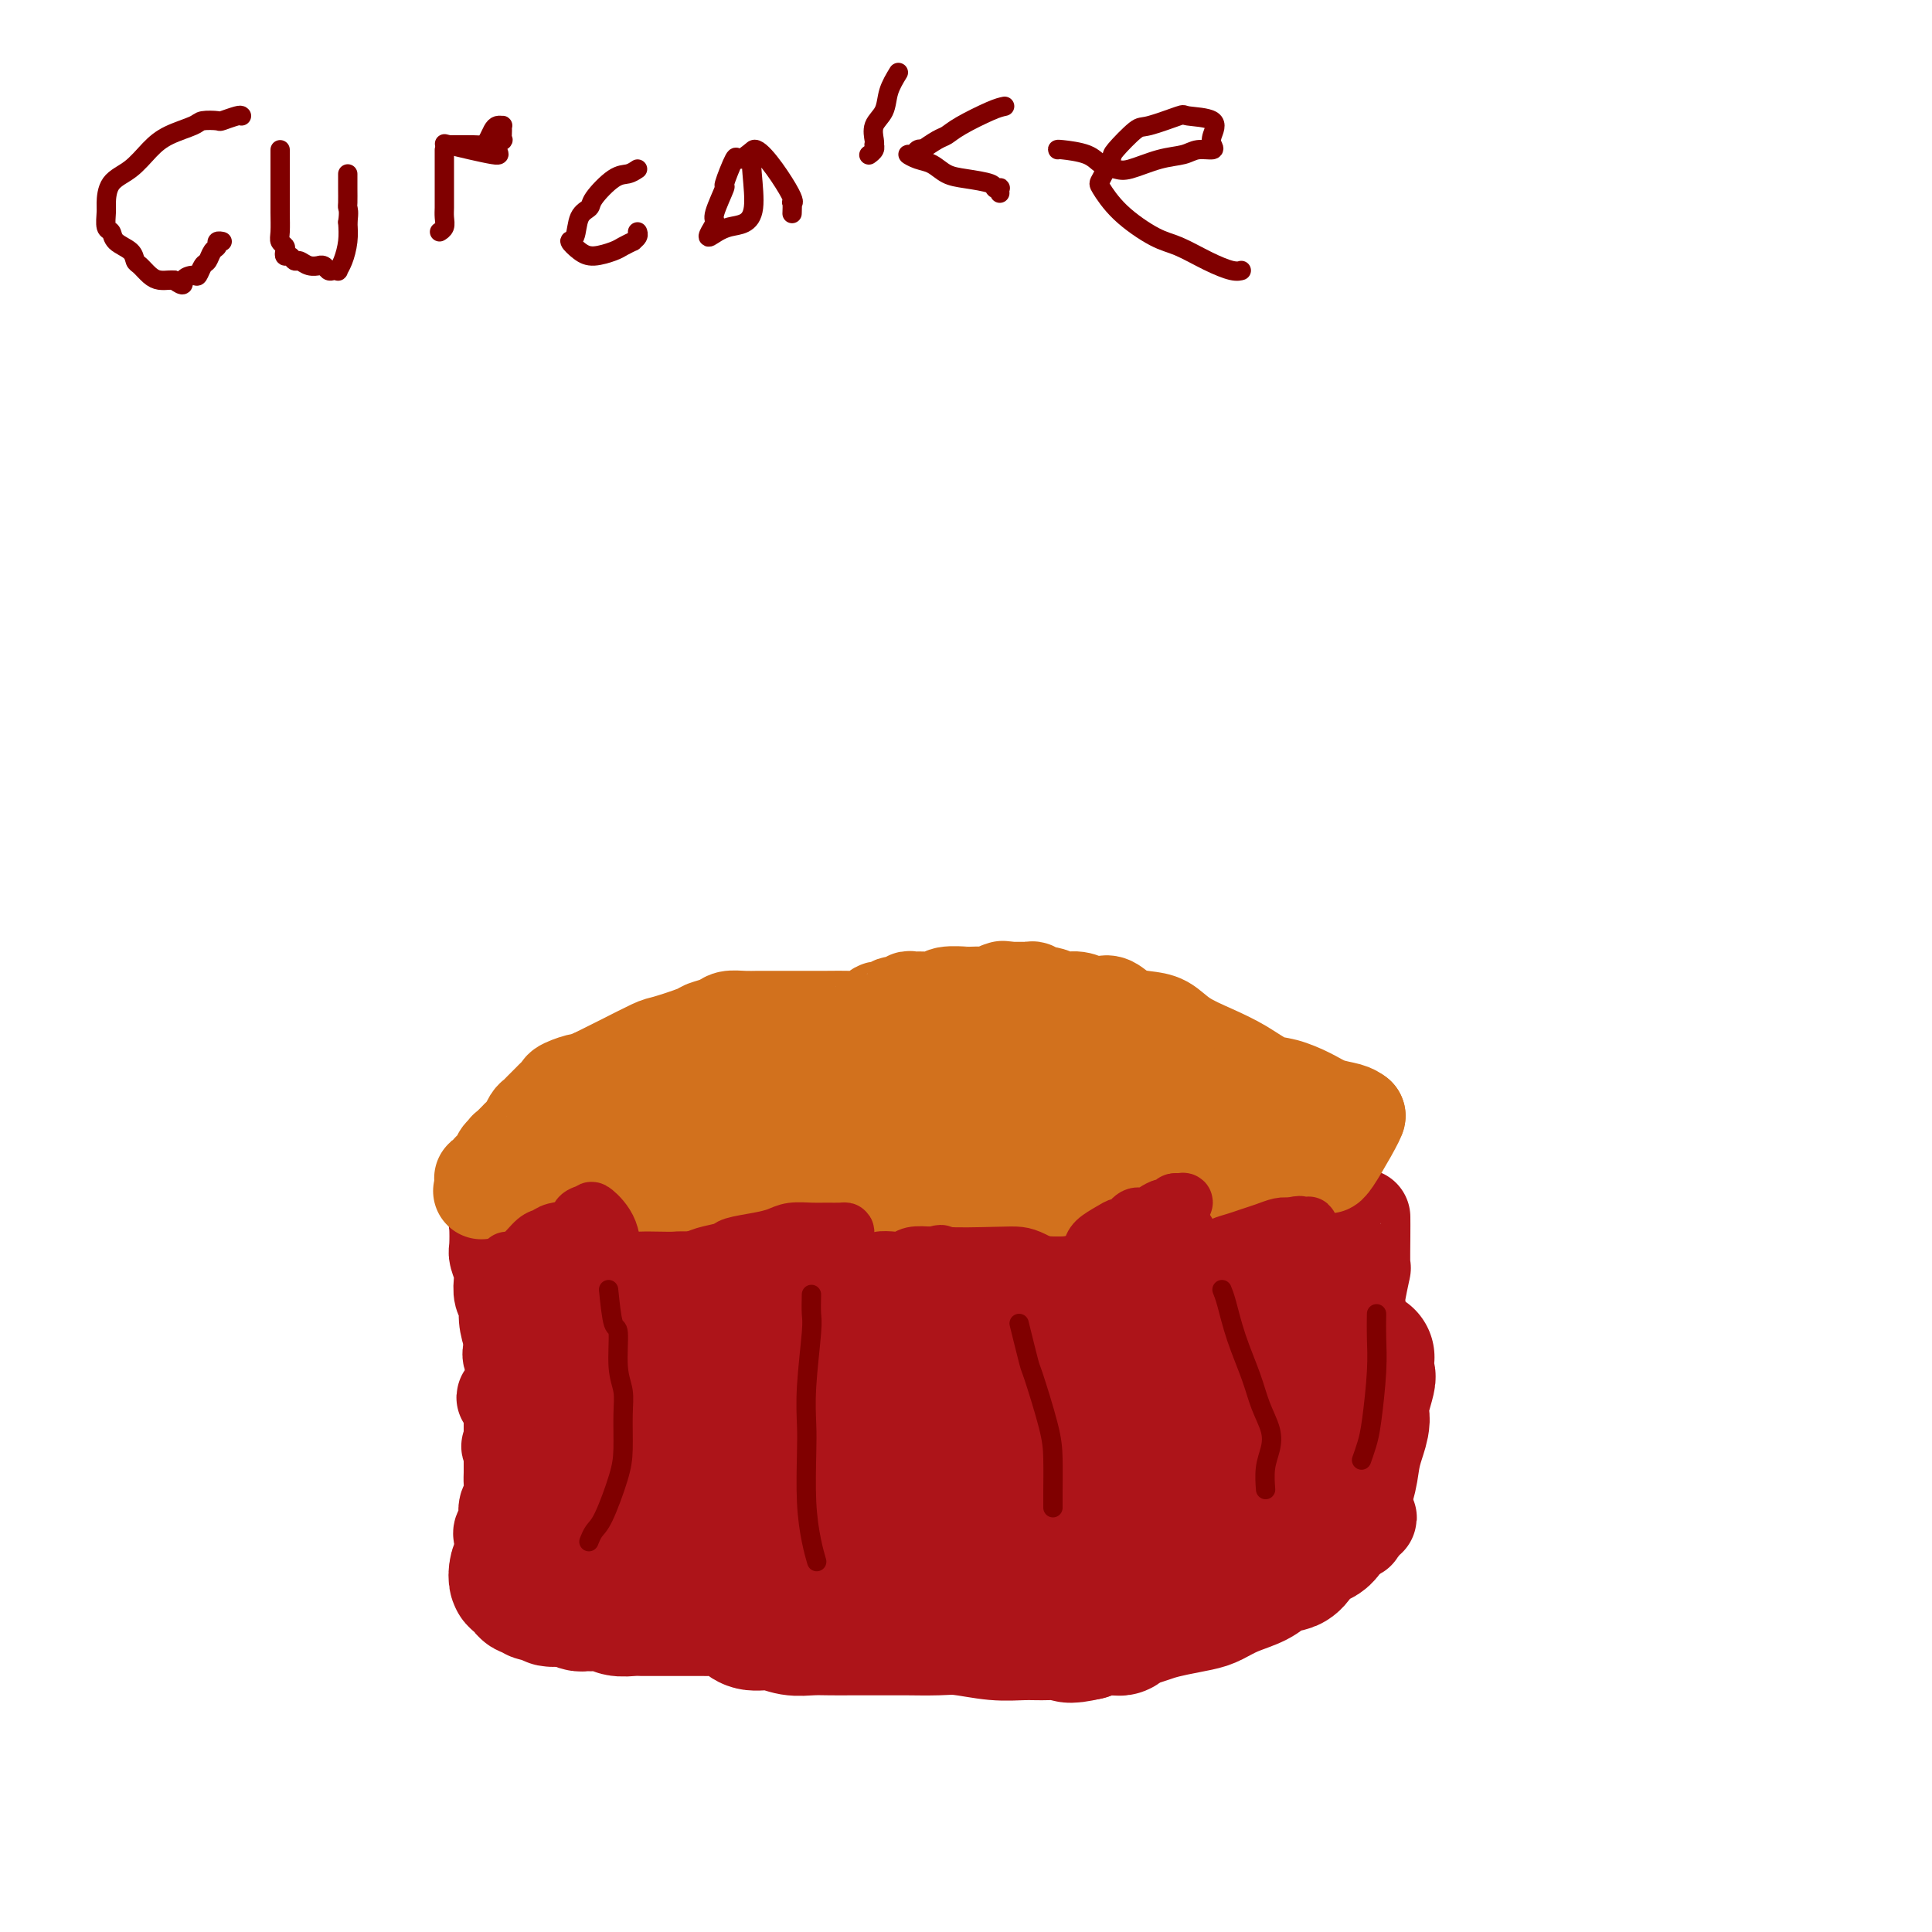 <svg viewBox='0 0 400 400' version='1.1' xmlns='http://www.w3.org/2000/svg' xmlns:xlink='http://www.w3.org/1999/xlink'><g fill='none' stroke='#AD1419' stroke-width='20' stroke-linecap='round' stroke-linejoin='round'><path d='M282,252c0.008,1.003 0.016,2.006 0,4c-0.016,1.994 -0.057,4.979 0,6c0.057,1.021 0.211,0.079 0,1c-0.211,0.921 -0.789,3.704 -1,5c-0.211,1.296 -0.057,1.106 0,2c0.057,0.894 0.015,2.873 0,4c-0.015,1.127 -0.004,1.401 0,2c0.004,0.599 0.001,1.522 0,2c-0.001,0.478 -0.001,0.512 0,1c0.001,0.488 0.001,1.429 0,2c-0.001,0.571 -0.004,0.773 0,1c0.004,0.227 0.015,0.479 0,1c-0.015,0.521 -0.057,1.310 0,2c0.057,0.690 0.211,1.280 0,2c-0.211,0.720 -0.789,1.570 -1,2c-0.211,0.430 -0.055,0.441 0,1c0.055,0.559 0.011,1.666 0,2c-0.011,0.334 0.012,-0.107 0,0c-0.012,0.107 -0.059,0.761 0,1c0.059,0.239 0.223,0.064 0,0c-0.223,-0.064 -0.833,-0.017 -1,0c-0.167,0.017 0.110,0.005 0,0c-0.110,-0.005 -0.607,-0.001 -1,0c-0.393,0.001 -0.684,0.000 -1,0c-0.316,-0.000 -0.658,-0.000 -1,0'/><path d='M276,293c-0.746,0.094 -0.612,-0.171 -1,0c-0.388,0.171 -1.297,0.778 -2,1c-0.703,0.222 -1.198,0.060 -2,0c-0.802,-0.060 -1.910,-0.016 -3,0c-1.090,0.016 -2.162,0.005 -3,0c-0.838,-0.005 -1.442,-0.002 -2,0c-0.558,0.002 -1.070,0.004 -2,0c-0.930,-0.004 -2.280,-0.015 -3,0c-0.720,0.015 -0.812,0.057 -1,0c-0.188,-0.057 -0.473,-0.211 -1,0c-0.527,0.211 -1.295,0.789 -2,1c-0.705,0.211 -1.348,0.057 -2,0c-0.652,-0.057 -1.314,-0.017 -2,0c-0.686,0.017 -1.398,0.011 -2,0c-0.602,-0.011 -1.095,-0.028 -2,0c-0.905,0.028 -2.222,0.099 -4,0c-1.778,-0.099 -4.018,-0.370 -6,-1c-1.982,-0.630 -3.706,-1.619 -5,-2c-1.294,-0.381 -2.157,-0.155 -3,0c-0.843,0.155 -1.666,0.238 -3,0c-1.334,-0.238 -3.179,-0.797 -4,-1c-0.821,-0.203 -0.620,-0.052 -1,0c-0.380,0.052 -1.343,0.004 -2,0c-0.657,-0.004 -1.008,0.038 -1,0c0.008,-0.038 0.374,-0.154 0,0c-0.374,0.154 -1.487,0.577 -2,1c-0.513,0.423 -0.425,0.845 -1,1c-0.575,0.155 -1.811,0.041 -3,0c-1.189,-0.041 -2.329,-0.011 -4,0c-1.671,0.011 -3.873,0.003 -5,0c-1.127,-0.003 -1.179,-0.001 -2,0c-0.821,0.001 -2.410,0.000 -4,0'/><path d='M196,293c-12.759,-0.017 -4.655,-0.058 -3,0c1.655,0.058 -3.139,0.215 -5,0c-1.861,-0.215 -0.788,-0.801 -1,-1c-0.212,-0.199 -1.709,-0.009 -3,0c-1.291,0.009 -2.377,-0.163 -3,0c-0.623,0.163 -0.782,0.659 -1,1c-0.218,0.341 -0.495,0.525 -1,1c-0.505,0.475 -1.236,1.240 -2,2c-0.764,0.760 -1.559,1.514 -2,2c-0.441,0.486 -0.526,0.705 -1,1c-0.474,0.295 -1.337,0.667 -2,1c-0.663,0.333 -1.126,0.626 -2,1c-0.874,0.374 -2.157,0.828 -3,1c-0.843,0.172 -1.244,0.060 -3,0c-1.756,-0.060 -4.867,-0.069 -7,0c-2.133,0.069 -3.289,0.215 -5,0c-1.711,-0.215 -3.976,-0.790 -5,-1c-1.024,-0.210 -0.808,-0.056 -2,0c-1.192,0.056 -3.793,0.015 -6,0c-2.207,-0.015 -4.021,-0.004 -5,0c-0.979,0.004 -1.123,0.002 -2,0c-0.877,-0.002 -2.489,-0.004 -4,0c-1.511,0.004 -2.923,0.015 -4,0c-1.077,-0.015 -1.818,-0.057 -3,0c-1.182,0.057 -2.804,0.211 -4,0c-1.196,-0.211 -1.964,-0.789 -3,-1c-1.036,-0.211 -2.340,-0.057 -3,0c-0.660,0.057 -0.678,0.015 -1,0c-0.322,-0.015 -0.949,-0.004 -1,0c-0.051,0.004 0.475,0.002 1,0'/><path d='M110,300c-8.817,-0.554 -2.361,-0.939 0,-1c2.361,-0.061 0.626,0.203 0,0c-0.626,-0.203 -0.143,-0.872 0,-1c0.143,-0.128 -0.053,0.286 0,0c0.053,-0.286 0.354,-1.271 0,-3c-0.354,-1.729 -1.362,-4.203 -2,-6c-0.638,-1.797 -0.906,-2.916 -1,-4c-0.094,-1.084 -0.015,-2.131 0,-3c0.015,-0.869 -0.033,-1.560 0,-2c0.033,-0.440 0.149,-0.631 0,-1c-0.149,-0.369 -0.562,-0.918 -1,-2c-0.438,-1.082 -0.901,-2.697 -1,-4c-0.099,-1.303 0.166,-2.293 0,-3c-0.166,-0.707 -0.762,-1.132 -1,-2c-0.238,-0.868 -0.116,-2.181 0,-3c0.116,-0.819 0.226,-1.146 0,-2c-0.226,-0.854 -0.790,-2.235 -1,-3c-0.210,-0.765 -0.067,-0.913 0,-2c0.067,-1.087 0.060,-3.113 0,-4c-0.060,-0.887 -0.171,-0.634 0,-1c0.171,-0.366 0.624,-1.352 1,-2c0.376,-0.648 0.674,-0.958 1,-1c0.326,-0.042 0.679,0.184 1,0c0.321,-0.184 0.608,-0.779 1,-1c0.392,-0.221 0.889,-0.070 1,0c0.111,0.070 -0.162,0.057 0,0c0.162,-0.057 0.761,-0.159 1,0c0.239,0.159 0.120,0.580 0,1'/><path d='M109,250c1.008,0.522 1.030,2.328 1,3c-0.030,0.672 -0.110,0.211 0,1c0.110,0.789 0.410,2.827 1,4c0.590,1.173 1.468,1.481 2,2c0.532,0.519 0.716,1.249 1,2c0.284,0.751 0.667,1.522 1,2c0.333,0.478 0.614,0.664 1,1c0.386,0.336 0.876,0.823 1,1c0.124,0.177 -0.116,0.044 0,0c0.116,-0.044 0.590,0.000 1,0c0.410,-0.000 0.755,-0.045 1,0c0.245,0.045 0.389,0.178 1,0c0.611,-0.178 1.691,-0.667 2,-1c0.309,-0.333 -0.151,-0.509 1,-1c1.151,-0.491 3.914,-1.299 6,-2c2.086,-0.701 3.494,-1.297 5,-2c1.506,-0.703 3.108,-1.513 5,-2c1.892,-0.487 4.074,-0.651 6,-1c1.926,-0.349 3.598,-0.882 5,-1c1.402,-0.118 2.536,0.179 4,0c1.464,-0.179 3.257,-0.834 5,-1c1.743,-0.166 3.435,0.155 5,0c1.565,-0.155 3.004,-0.788 4,-1c0.996,-0.212 1.550,-0.004 2,0c0.450,0.004 0.796,-0.196 1,0c0.204,0.196 0.265,0.789 0,1c-0.265,0.211 -0.854,0.042 -1,1c-0.146,0.958 0.153,3.044 0,4c-0.153,0.956 -0.759,0.784 -1,1c-0.241,0.216 -0.116,0.821 0,2c0.116,1.179 0.224,2.933 0,4c-0.224,1.067 -0.778,1.448 -1,2c-0.222,0.552 -0.111,1.276 0,2'/><path d='M168,271c-0.426,2.818 0.009,1.362 0,1c-0.009,-0.362 -0.463,0.370 0,0c0.463,-0.370 1.841,-1.842 3,-3c1.159,-1.158 2.097,-2.001 3,-3c0.903,-0.999 1.771,-2.154 3,-3c1.229,-0.846 2.819,-1.382 4,-2c1.181,-0.618 1.954,-1.317 3,-2c1.046,-0.683 2.364,-1.348 4,-2c1.636,-0.652 3.590,-1.289 5,-2c1.410,-0.711 2.277,-1.496 3,-2c0.723,-0.504 1.303,-0.727 2,-1c0.697,-0.273 1.510,-0.595 3,-1c1.490,-0.405 3.657,-0.894 5,-1c1.343,-0.106 1.862,0.170 3,0c1.138,-0.170 2.893,-0.787 4,-1c1.107,-0.213 1.564,-0.024 2,0c0.436,0.024 0.850,-0.118 1,0c0.150,0.118 0.036,0.497 0,1c-0.036,0.503 0.004,1.128 0,2c-0.004,0.872 -0.053,1.989 0,3c0.053,1.011 0.209,1.917 0,3c-0.209,1.083 -0.782,2.344 -1,3c-0.218,0.656 -0.080,0.707 0,1c0.080,0.293 0.102,0.827 0,1c-0.102,0.173 -0.328,-0.014 0,0c0.328,0.014 1.212,0.231 2,0c0.788,-0.231 1.481,-0.908 2,-1c0.519,-0.092 0.862,0.402 2,0c1.138,-0.402 3.069,-1.701 5,-3'/><path d='M226,259c2.843,-1.254 5.450,-2.388 7,-3c1.550,-0.612 2.043,-0.703 3,-1c0.957,-0.297 2.378,-0.801 3,-1c0.622,-0.199 0.446,-0.092 1,0c0.554,0.092 1.837,0.168 3,0c1.163,-0.168 2.207,-0.581 3,-1c0.793,-0.419 1.337,-0.842 2,-1c0.663,-0.158 1.446,-0.049 2,0c0.554,0.049 0.881,0.038 1,0c0.119,-0.038 0.032,-0.103 0,0c-0.032,0.103 -0.008,0.375 0,1c0.008,0.625 -0.001,1.603 0,3c0.001,1.397 0.011,3.211 0,4c-0.011,0.789 -0.042,0.552 0,1c0.042,0.448 0.159,1.581 0,2c-0.159,0.419 -0.593,0.123 0,0c0.593,-0.123 2.215,-0.073 3,0c0.785,0.073 0.735,0.170 2,0c1.265,-0.170 3.844,-0.606 5,-1c1.156,-0.394 0.887,-0.746 2,-1c1.113,-0.254 3.608,-0.409 5,-1c1.392,-0.591 1.681,-1.618 2,-2c0.319,-0.382 0.669,-0.120 1,0c0.331,0.120 0.644,0.099 1,0c0.356,-0.099 0.755,-0.274 1,0c0.245,0.274 0.335,0.997 0,2c-0.335,1.003 -1.096,2.287 -2,4c-0.904,1.713 -1.952,3.857 -3,6'/><path d='M268,270c-1.638,2.906 -3.234,4.170 -4,5c-0.766,0.830 -0.702,1.227 -1,2c-0.298,0.773 -0.958,1.921 -2,3c-1.042,1.079 -2.466,2.090 -4,3c-1.534,0.910 -3.179,1.719 -5,2c-1.821,0.281 -3.819,0.032 -6,0c-2.181,-0.032 -4.547,0.152 -6,0c-1.453,-0.152 -1.995,-0.640 -3,-1c-1.005,-0.360 -2.475,-0.591 -3,-1c-0.525,-0.409 -0.105,-0.996 0,-2c0.105,-1.004 -0.106,-2.426 1,-4c1.106,-1.574 3.530,-3.300 5,-4c1.470,-0.700 1.986,-0.373 4,-1c2.014,-0.627 5.525,-2.206 8,-3c2.475,-0.794 3.915,-0.802 6,-1c2.085,-0.198 4.817,-0.585 6,-1c1.183,-0.415 0.819,-0.857 1,-1c0.181,-0.143 0.908,0.013 1,0c0.092,-0.013 -0.450,-0.197 -1,0c-0.550,0.197 -1.110,0.774 -2,2c-0.890,1.226 -2.112,3.102 -3,4c-0.888,0.898 -1.442,0.818 -2,1c-0.558,0.182 -1.119,0.624 -4,2c-2.881,1.376 -8.082,3.685 -11,5c-2.918,1.315 -3.553,1.636 -6,2c-2.447,0.364 -6.704,0.772 -10,1c-3.296,0.228 -5.629,0.277 -8,0c-2.371,-0.277 -4.780,-0.878 -6,-2c-1.220,-1.122 -1.252,-2.764 -1,-4c0.252,-1.236 0.786,-2.068 3,-3c2.214,-0.932 6.107,-1.966 10,-3'/><path d='M225,271c3.655,-0.630 7.792,-0.704 12,-1c4.208,-0.296 8.485,-0.813 11,-1c2.515,-0.187 3.267,-0.045 4,0c0.733,0.045 1.445,-0.007 2,0c0.555,0.007 0.951,0.072 1,0c0.049,-0.072 -0.248,-0.280 -1,0c-0.752,0.280 -1.958,1.048 -4,2c-2.042,0.952 -4.921,2.087 -7,3c-2.079,0.913 -3.360,1.605 -6,3c-2.640,1.395 -6.641,3.493 -10,5c-3.359,1.507 -6.077,2.423 -9,3c-2.923,0.577 -6.050,0.815 -10,1c-3.950,0.185 -8.721,0.318 -11,0c-2.279,-0.318 -2.065,-1.086 -3,-2c-0.935,-0.914 -3.020,-1.974 -4,-3c-0.980,-1.026 -0.856,-2.018 -1,-3c-0.144,-0.982 -0.555,-1.955 0,-3c0.555,-1.045 2.075,-2.161 3,-3c0.925,-0.839 1.253,-1.402 2,-2c0.747,-0.598 1.912,-1.233 5,-2c3.088,-0.767 8.097,-1.667 11,-2c2.903,-0.333 3.699,-0.099 5,0c1.301,0.099 3.107,0.064 4,0c0.893,-0.064 0.872,-0.156 1,0c0.128,0.156 0.404,0.560 0,1c-0.404,0.440 -1.487,0.916 -3,2c-1.513,1.084 -3.457,2.775 -6,4c-2.543,1.225 -5.685,1.984 -8,3c-2.315,1.016 -3.804,2.290 -6,3c-2.196,0.710 -5.098,0.855 -8,1'/><path d='M189,280c-5.098,1.377 -6.843,1.319 -9,1c-2.157,-0.319 -4.725,-0.898 -6,-1c-1.275,-0.102 -1.257,0.273 -2,0c-0.743,-0.273 -2.246,-1.193 -3,-2c-0.754,-0.807 -0.758,-1.502 -1,-2c-0.242,-0.498 -0.723,-0.800 0,-2c0.723,-1.200 2.649,-3.297 4,-4c1.351,-0.703 2.128,-0.013 4,0c1.872,0.013 4.841,-0.652 8,0c3.159,0.652 6.509,2.622 9,4c2.491,1.378 4.124,2.166 5,3c0.876,0.834 0.994,1.716 1,2c0.006,0.284 -0.099,-0.029 0,0c0.099,0.029 0.403,0.401 -1,1c-1.403,0.599 -4.513,1.426 -7,2c-2.487,0.574 -4.352,0.897 -6,1c-1.648,0.103 -3.080,-0.013 -7,0c-3.920,0.013 -10.330,0.156 -14,0c-3.670,-0.156 -4.601,-0.609 -7,-1c-2.399,-0.391 -6.265,-0.718 -9,-1c-2.735,-0.282 -4.340,-0.518 -6,-1c-1.660,-0.482 -3.377,-1.209 -5,-2c-1.623,-0.791 -3.154,-1.645 -4,-2c-0.846,-0.355 -1.008,-0.211 -1,-1c0.008,-0.789 0.186,-2.510 0,-4c-0.186,-1.490 -0.737,-2.750 1,-4c1.737,-1.250 5.761,-2.490 8,-3c2.239,-0.510 2.691,-0.291 4,0c1.309,0.291 3.475,0.655 5,1c1.525,0.345 2.411,0.670 3,1c0.589,0.330 0.883,0.666 1,1c0.117,0.334 0.059,0.667 0,1'/><path d='M154,268c1.495,0.689 0.733,0.412 0,1c-0.733,0.588 -1.437,2.041 -3,3c-1.563,0.959 -3.984,1.423 -6,2c-2.016,0.577 -3.625,1.265 -6,2c-2.375,0.735 -5.515,1.516 -7,2c-1.485,0.484 -1.316,0.670 -2,1c-0.684,0.330 -2.222,0.804 -3,1c-0.778,0.196 -0.794,0.116 -1,0c-0.206,-0.116 -0.600,-0.266 -1,0c-0.400,0.266 -0.806,0.949 0,0c0.806,-0.949 2.824,-3.531 4,-5c1.176,-1.469 1.509,-1.827 3,-2c1.491,-0.173 4.140,-0.163 7,0c2.860,0.163 5.929,0.477 8,1c2.071,0.523 3.142,1.255 4,2c0.858,0.745 1.502,1.501 2,2c0.498,0.499 0.851,0.739 1,1c0.149,0.261 0.094,0.543 0,1c-0.094,0.457 -0.229,1.089 -1,2c-0.771,0.911 -2.180,2.102 -4,3c-1.820,0.898 -4.050,1.502 -7,2c-2.950,0.498 -6.619,0.888 -9,1c-2.381,0.112 -3.473,-0.054 -4,0c-0.527,0.054 -0.488,0.327 -3,0c-2.512,-0.327 -7.574,-1.255 -11,-2c-3.426,-0.745 -5.217,-1.306 -6,-2c-0.783,-0.694 -0.558,-1.520 -1,-2c-0.442,-0.480 -1.552,-0.613 -2,-1c-0.448,-0.387 -0.236,-1.027 0,-2c0.236,-0.973 0.496,-2.278 1,-3c0.504,-0.722 1.252,-0.861 2,-1'/><path d='M109,275c1.124,-1.158 2.435,-1.052 4,-1c1.565,0.052 3.386,0.051 5,0c1.614,-0.051 3.023,-0.153 4,0c0.977,0.153 1.523,0.561 2,1c0.477,0.439 0.886,0.910 1,1c0.114,0.090 -0.065,-0.199 0,0c0.065,0.199 0.376,0.887 0,1c-0.376,0.113 -1.437,-0.350 -2,0c-0.563,0.350 -0.626,1.512 -1,2c-0.374,0.488 -1.059,0.301 -2,1c-0.941,0.699 -2.140,2.282 -3,3c-0.860,0.718 -1.382,0.571 -2,1c-0.618,0.429 -1.332,1.436 -2,2c-0.668,0.564 -1.289,0.687 -2,1c-0.711,0.313 -1.510,0.816 -2,1c-0.490,0.184 -0.670,0.049 -1,0c-0.330,-0.049 -0.810,-0.013 -1,0c-0.190,0.013 -0.090,0.004 0,0c0.090,-0.004 0.168,-0.001 0,0c-0.168,0.001 -0.584,0.001 -1,0'/><path d='M106,288c-2.939,2.100 -0.788,1.350 0,1c0.788,-0.350 0.211,-0.299 0,0c-0.211,0.299 -0.057,0.845 0,2c0.057,1.155 0.015,2.918 0,4c-0.015,1.082 -0.004,1.482 0,2c0.004,0.518 0.002,1.154 0,2c-0.002,0.846 -0.004,1.903 0,3c0.004,1.097 0.015,2.233 0,3c-0.015,0.767 -0.057,1.165 0,2c0.057,0.835 0.212,2.109 0,3c-0.212,0.891 -0.792,1.401 -1,2c-0.208,0.599 -0.042,1.289 0,2c0.042,0.711 -0.038,1.444 0,2c0.038,0.556 0.194,0.933 0,1c-0.194,0.067 -0.738,-0.178 -1,0c-0.262,0.178 -0.243,0.778 0,1c0.243,0.222 0.709,0.064 1,0c0.291,-0.064 0.407,-0.036 1,0c0.593,0.036 1.661,0.079 2,0c0.339,-0.079 -0.052,-0.281 1,0c1.052,0.281 3.548,1.046 6,2c2.452,0.954 4.859,2.097 7,3c2.141,0.903 4.017,1.566 6,2c1.983,0.434 4.075,0.638 6,1c1.925,0.362 3.684,0.882 5,1c1.316,0.118 2.191,-0.164 4,0c1.809,0.164 4.553,0.775 6,1c1.447,0.225 1.598,0.063 2,0c0.402,-0.063 1.056,-0.027 3,0c1.944,0.027 5.177,0.046 7,0c1.823,-0.046 2.235,-0.156 4,0c1.765,0.156 4.882,0.578 8,1'/><path d='M173,329c6.543,0.508 5.900,0.777 9,1c3.100,0.223 9.943,0.401 15,1c5.057,0.599 8.328,1.619 11,2c2.672,0.381 4.744,0.124 6,0c1.256,-0.124 1.694,-0.116 3,0c1.306,0.116 3.478,0.340 5,0c1.522,-0.340 2.394,-1.243 4,-2c1.606,-0.757 3.944,-1.369 5,-2c1.056,-0.631 0.828,-1.281 2,-2c1.172,-0.719 3.745,-1.507 5,-2c1.255,-0.493 1.194,-0.691 2,-1c0.806,-0.309 2.481,-0.727 4,-1c1.519,-0.273 2.882,-0.399 4,-1c1.118,-0.601 1.992,-1.677 3,-2c1.008,-0.323 2.151,0.107 3,0c0.849,-0.107 1.404,-0.750 2,-1c0.596,-0.250 1.233,-0.105 2,0c0.767,0.105 1.664,0.172 2,0c0.336,-0.172 0.110,-0.582 1,-1c0.890,-0.418 2.895,-0.844 4,-1c1.105,-0.156 1.311,-0.042 2,0c0.689,0.042 1.862,0.011 3,0c1.138,-0.011 2.242,-0.002 3,0c0.758,0.002 1.170,-0.003 2,0c0.830,0.003 2.079,0.016 3,0c0.921,-0.016 1.515,-0.059 2,0c0.485,0.059 0.862,0.222 1,0c0.138,-0.222 0.037,-0.829 0,-1c-0.037,-0.171 -0.011,0.094 0,0c0.011,-0.094 0.005,-0.547 0,-1'/><path d='M281,315c4.622,-1.001 1.176,-1.002 0,-1c-1.176,0.002 -0.081,0.007 0,-1c0.081,-1.007 -0.853,-3.025 -2,-5c-1.147,-1.975 -2.506,-3.906 -3,-5c-0.494,-1.094 -0.123,-1.351 -1,-3c-0.877,-1.649 -3.003,-4.690 -4,-6c-0.997,-1.310 -0.865,-0.891 -1,-1c-0.135,-0.109 -0.537,-0.748 -1,-2c-0.463,-1.252 -0.986,-3.116 -2,-4c-1.014,-0.884 -2.520,-0.786 -3,-1c-0.480,-0.214 0.064,-0.740 0,-1c-0.064,-0.260 -0.738,-0.254 -1,0c-0.262,0.254 -0.113,0.755 0,1c0.113,0.245 0.190,0.234 0,1c-0.190,0.766 -0.646,2.308 -1,4c-0.354,1.692 -0.605,3.532 -1,6c-0.395,2.468 -0.933,5.563 -1,7c-0.067,1.437 0.336,1.215 0,2c-0.336,0.785 -1.412,2.576 -2,4c-0.588,1.424 -0.689,2.480 -1,3c-0.311,0.520 -0.833,0.505 -1,1c-0.167,0.495 0.022,1.501 0,2c-0.022,0.499 -0.256,0.491 -1,0c-0.744,-0.491 -1.997,-1.464 -4,-3c-2.003,-1.536 -4.755,-3.634 -6,-5c-1.245,-1.366 -0.982,-2.001 -3,-4c-2.018,-1.999 -6.318,-5.362 -8,-7c-1.682,-1.638 -0.746,-1.551 -1,-2c-0.254,-0.449 -1.698,-1.432 -2,-2c-0.302,-0.568 0.538,-0.719 1,-1c0.462,-0.281 0.548,-0.691 2,-1c1.452,-0.309 4.272,-0.517 7,0c2.728,0.517 5.364,1.758 8,3'/><path d='M249,294c1.541,0.587 1.392,0.554 2,1c0.608,0.446 1.971,1.371 3,2c1.029,0.629 1.724,0.961 2,1c0.276,0.039 0.133,-0.215 0,0c-0.133,0.215 -0.255,0.898 -1,2c-0.745,1.102 -2.112,2.624 -4,4c-1.888,1.376 -4.295,2.605 -7,4c-2.705,1.395 -5.706,2.955 -9,4c-3.294,1.045 -6.880,1.576 -11,2c-4.120,0.424 -8.773,0.740 -12,1c-3.227,0.260 -5.027,0.463 -8,0c-2.973,-0.463 -7.118,-1.593 -10,-3c-2.882,-1.407 -4.502,-3.090 -6,-5c-1.498,-1.910 -2.876,-4.046 -3,-6c-0.124,-1.954 1.005,-3.726 2,-5c0.995,-1.274 1.855,-2.049 4,-3c2.145,-0.951 5.574,-2.077 11,-1c5.426,1.077 12.848,4.355 17,6c4.152,1.645 5.034,1.655 8,3c2.966,1.345 8.016,4.026 10,5c1.984,0.974 0.900,0.240 1,0c0.100,-0.240 1.382,0.012 0,1c-1.382,0.988 -5.429,2.710 -10,4c-4.571,1.290 -9.664,2.146 -14,3c-4.336,0.854 -7.913,1.704 -12,2c-4.087,0.296 -8.685,0.038 -13,0c-4.315,-0.038 -8.347,0.145 -11,0c-2.653,-0.145 -3.928,-0.616 -6,-1c-2.072,-0.384 -4.943,-0.680 -6,-1c-1.057,-0.320 -0.302,-0.663 0,-1c0.302,-0.337 0.151,-0.669 0,-1'/><path d='M166,312c-1.640,-1.358 0.262,-2.753 2,-4c1.738,-1.247 3.314,-2.345 6,-3c2.686,-0.655 6.481,-0.866 11,0c4.519,0.866 9.762,2.809 14,5c4.238,2.191 7.471,4.628 10,6c2.529,1.372 4.353,1.677 5,2c0.647,0.323 0.118,0.662 0,1c-0.118,0.338 0.175,0.673 -1,1c-1.175,0.327 -3.818,0.646 -7,1c-3.182,0.354 -6.902,0.744 -11,1c-4.098,0.256 -8.575,0.377 -13,0c-4.425,-0.377 -8.797,-1.252 -13,-2c-4.203,-0.748 -8.238,-1.367 -12,-2c-3.762,-0.633 -7.252,-1.279 -10,-2c-2.748,-0.721 -4.754,-1.517 -6,-2c-1.246,-0.483 -1.733,-0.652 -2,-1c-0.267,-0.348 -0.315,-0.874 0,-1c0.315,-0.126 0.992,0.148 3,0c2.008,-0.148 5.346,-0.719 9,0c3.654,0.719 7.622,2.729 12,4c4.378,1.271 9.165,1.804 13,3c3.835,1.196 6.716,3.053 9,4c2.284,0.947 3.970,0.982 5,1c1.030,0.018 1.404,0.020 1,0c-0.404,-0.020 -1.586,-0.062 -3,0c-1.414,0.062 -3.058,0.226 -5,0c-1.942,-0.226 -4.180,-0.844 -6,-1c-1.820,-0.156 -3.221,0.150 -5,0c-1.779,-0.150 -3.937,-0.757 -6,-1c-2.063,-0.243 -4.032,-0.121 -6,0'/><path d='M160,322c-4.889,-0.311 -2.111,-0.089 -1,0c1.111,0.089 0.556,0.044 0,0'/></g>
<g fill='none' stroke='#AD1419' stroke-width='28' stroke-linecap='round' stroke-linejoin='round'><path d='M283,281c-2.176,5.032 -4.351,10.064 -4,10c0.351,-0.064 3.229,-5.225 4,-6c0.771,-0.775 -0.566,2.837 -1,5c-0.434,2.163 0.035,2.876 0,4c-0.035,1.124 -0.572,2.659 -1,4c-0.428,1.341 -0.746,2.489 -1,4c-0.254,1.511 -0.443,3.385 -1,5c-0.557,1.615 -1.482,2.970 -2,4c-0.518,1.030 -0.628,1.737 -1,3c-0.372,1.263 -1.005,3.084 -2,4c-0.995,0.916 -2.353,0.927 -3,1c-0.647,0.073 -0.583,0.208 -1,1c-0.417,0.792 -1.314,2.242 -2,3c-0.686,0.758 -1.160,0.823 -2,1c-0.840,0.177 -2.046,0.467 -3,1c-0.954,0.533 -1.654,1.309 -3,2c-1.346,0.691 -3.336,1.299 -5,2c-1.664,0.701 -3.000,1.497 -4,2c-1.000,0.503 -1.662,0.712 -3,1c-1.338,0.288 -3.353,0.655 -5,1c-1.647,0.345 -2.928,0.667 -4,1c-1.072,0.333 -1.937,0.678 -3,1c-1.063,0.322 -2.326,0.622 -3,1c-0.674,0.378 -0.761,0.832 -1,1c-0.239,0.168 -0.630,0.048 -1,0c-0.370,-0.048 -0.718,-0.023 -1,0c-0.282,0.023 -0.499,0.045 -1,0c-0.501,-0.045 -1.286,-0.156 -2,0c-0.714,0.156 -1.357,0.578 -2,1'/><path d='M225,338c-4.748,1.082 -3.617,0.286 -4,0c-0.383,-0.286 -2.280,-0.063 -4,0c-1.720,0.063 -3.263,-0.036 -5,0c-1.737,0.036 -3.669,0.206 -6,0c-2.331,-0.206 -5.062,-0.787 -7,-1c-1.938,-0.213 -3.084,-0.057 -5,0c-1.916,0.057 -4.602,0.015 -6,0c-1.398,-0.015 -1.507,-0.004 -3,0c-1.493,0.004 -4.370,0.002 -6,0c-1.630,-0.002 -2.014,-0.005 -3,0c-0.986,0.005 -2.575,0.016 -4,0c-1.425,-0.016 -2.685,-0.060 -4,0c-1.315,0.060 -2.684,0.224 -4,0c-1.316,-0.224 -2.578,-0.834 -4,-1c-1.422,-0.166 -3.005,0.113 -4,0c-0.995,-0.113 -1.402,-0.619 -2,-1c-0.598,-0.381 -1.385,-0.638 -2,-1c-0.615,-0.362 -1.056,-0.829 -2,-1c-0.944,-0.171 -2.391,-0.046 -3,0c-0.609,0.046 -0.379,0.012 -1,0c-0.621,-0.012 -2.092,-0.003 -3,0c-0.908,0.003 -1.253,0.001 -2,0c-0.747,-0.001 -1.895,0.001 -3,0c-1.105,-0.001 -2.168,-0.004 -3,0c-0.832,0.004 -1.434,0.015 -2,0c-0.566,-0.015 -1.097,-0.057 -2,0c-0.903,0.057 -2.178,0.212 -3,0c-0.822,-0.212 -1.193,-0.792 -2,-1c-0.807,-0.208 -2.051,-0.046 -3,0c-0.949,0.046 -1.602,-0.026 -2,0c-0.398,0.026 -0.542,0.150 -1,0c-0.458,-0.150 -1.229,-0.575 -2,-1'/><path d='M118,331c-7.360,-0.928 -2.760,-0.249 -1,0c1.760,0.249 0.678,0.068 0,0c-0.678,-0.068 -0.954,-0.022 -1,0c-0.046,0.022 0.139,0.021 0,0c-0.139,-0.021 -0.600,-0.063 -1,0c-0.400,0.063 -0.737,0.229 -1,0c-0.263,-0.229 -0.451,-0.854 -1,-1c-0.549,-0.146 -1.457,0.187 -2,0c-0.543,-0.187 -0.721,-0.894 -1,-1c-0.279,-0.106 -0.661,0.388 -1,0c-0.339,-0.388 -0.636,-1.658 -1,-2c-0.364,-0.342 -0.796,0.243 -1,0c-0.204,-0.243 -0.182,-1.314 0,-2c0.182,-0.686 0.524,-0.989 1,-2c0.476,-1.011 1.087,-2.732 2,-4c0.913,-1.268 2.127,-2.084 3,-3c0.873,-0.916 1.403,-1.932 2,-3c0.597,-1.068 1.260,-2.188 2,-3c0.740,-0.812 1.557,-1.317 2,-2c0.443,-0.683 0.514,-1.544 1,-2c0.486,-0.456 1.388,-0.505 2,-1c0.612,-0.495 0.935,-1.435 1,-2c0.065,-0.565 -0.126,-0.755 0,-1c0.126,-0.245 0.570,-0.546 1,-1c0.430,-0.454 0.847,-1.060 1,-1c0.153,0.060 0.041,0.785 0,1c-0.041,0.215 -0.012,-0.082 0,0c0.012,0.082 0.006,0.541 0,1'/><path d='M125,302c2.735,-2.876 1.074,0.434 0,2c-1.074,1.566 -1.559,1.389 -2,2c-0.441,0.611 -0.836,2.010 -1,3c-0.164,0.990 -0.097,1.572 0,2c0.097,0.428 0.223,0.703 0,1c-0.223,0.297 -0.795,0.615 -1,1c-0.205,0.385 -0.044,0.838 0,1c0.044,0.162 -0.028,0.033 0,0c0.028,-0.033 0.157,0.031 1,0c0.843,-0.031 2.399,-0.158 4,0c1.601,0.158 3.245,0.602 5,1c1.755,0.398 3.621,0.752 5,1c1.379,0.248 2.272,0.392 4,1c1.728,0.608 4.293,1.679 6,2c1.707,0.321 2.557,-0.109 3,0c0.443,0.109 0.479,0.758 1,1c0.521,0.242 1.529,0.076 3,0c1.471,-0.076 3.407,-0.061 5,0c1.593,0.061 2.845,0.170 5,0c2.155,-0.170 5.215,-0.618 7,-1c1.785,-0.382 2.296,-0.698 4,-1c1.704,-0.302 4.599,-0.589 7,-1c2.401,-0.411 4.306,-0.944 8,-1c3.694,-0.056 9.178,0.367 12,1c2.822,0.633 2.983,1.476 5,2c2.017,0.524 5.891,0.729 8,1c2.109,0.271 2.452,0.609 3,1c0.548,0.391 1.301,0.836 2,1c0.699,0.164 1.342,0.047 2,0c0.658,-0.047 1.329,-0.023 2,0'/><path d='M223,322c5.810,0.523 3.334,-1.168 3,-2c-0.334,-0.832 1.473,-0.805 3,-1c1.527,-0.195 2.773,-0.614 4,-1c1.227,-0.386 2.434,-0.741 4,-1c1.566,-0.259 3.491,-0.423 5,-1c1.509,-0.577 2.600,-1.566 4,-2c1.400,-0.434 3.107,-0.312 5,-1c1.893,-0.688 3.971,-2.185 5,-3c1.029,-0.815 1.008,-0.947 1,-1c-0.008,-0.053 -0.004,-0.026 0,0'/></g>
<g fill='none' stroke='#D2711D' stroke-width='20' stroke-linecap='round' stroke-linejoin='round'><path d='M281,231c-0.480,-0.355 -0.959,-0.709 -2,-1c-1.041,-0.291 -2.643,-0.518 -4,-1c-1.357,-0.482 -2.468,-1.220 -4,-2c-1.532,-0.780 -3.484,-1.601 -5,-2c-1.516,-0.399 -2.597,-0.376 -4,-1c-1.403,-0.624 -3.130,-1.894 -5,-3c-1.870,-1.106 -3.883,-2.050 -6,-3c-2.117,-0.950 -4.339,-1.908 -6,-3c-1.661,-1.092 -2.763,-2.317 -4,-3c-1.237,-0.683 -2.610,-0.823 -4,-1c-1.390,-0.177 -2.798,-0.391 -4,-1c-1.202,-0.609 -2.198,-1.612 -3,-2c-0.802,-0.388 -1.412,-0.161 -2,0c-0.588,0.161 -1.155,0.254 -2,0c-0.845,-0.254 -1.966,-0.857 -3,-1c-1.034,-0.143 -1.979,0.172 -3,0c-1.021,-0.172 -2.119,-0.831 -3,-1c-0.881,-0.169 -1.545,0.151 -2,0c-0.455,-0.151 -0.702,-0.772 -1,-1c-0.298,-0.228 -0.647,-0.061 -1,0c-0.353,0.061 -0.710,0.016 -1,0c-0.290,-0.016 -0.511,-0.005 -1,0c-0.489,0.005 -1.244,0.002 -2,0'/><path d='M209,205c-3.138,-0.448 -0.484,-0.068 0,0c0.484,0.068 -1.201,-0.178 -2,0c-0.799,0.178 -0.711,0.779 -1,1c-0.289,0.221 -0.954,0.063 -2,0c-1.046,-0.063 -2.472,-0.031 -3,0c-0.528,0.031 -0.159,0.061 -1,0c-0.841,-0.061 -2.894,-0.214 -4,0c-1.106,0.214 -1.265,0.793 -2,1c-0.735,0.207 -2.046,0.040 -3,0c-0.954,-0.040 -1.550,0.046 -2,0c-0.450,-0.046 -0.755,-0.223 -1,0c-0.245,0.223 -0.431,0.847 -1,1c-0.569,0.153 -1.522,-0.166 -2,0c-0.478,0.166 -0.482,0.815 -1,1c-0.518,0.185 -1.552,-0.094 -2,0c-0.448,0.094 -0.312,0.561 -1,1c-0.688,0.439 -2.201,0.850 -3,1c-0.799,0.150 -0.885,0.040 -2,0c-1.115,-0.040 -3.260,-0.011 -5,0c-1.740,0.011 -3.075,0.002 -5,0c-1.925,-0.002 -4.440,0.002 -6,0c-1.560,-0.002 -2.166,-0.011 -3,0c-0.834,0.011 -1.896,0.043 -3,0c-1.104,-0.043 -2.250,-0.162 -3,0c-0.750,0.162 -1.103,0.605 -2,1c-0.897,0.395 -2.339,0.744 -3,1c-0.661,0.256 -0.542,0.421 -2,1c-1.458,0.579 -4.493,1.572 -6,2c-1.507,0.428 -1.486,0.290 -3,1c-1.514,0.710 -4.561,2.268 -6,3c-1.439,0.732 -1.268,0.638 -2,1c-0.732,0.362 -2.366,1.181 -4,2'/><path d='M123,223c-4.842,2.035 -2.945,1.122 -3,1c-0.055,-0.122 -2.060,0.548 -3,1c-0.940,0.452 -0.815,0.685 -1,1c-0.185,0.315 -0.679,0.713 -1,1c-0.321,0.287 -0.467,0.462 -1,1c-0.533,0.538 -1.452,1.440 -2,2c-0.548,0.560 -0.724,0.780 -1,1c-0.276,0.220 -0.651,0.440 -1,1c-0.349,0.560 -0.672,1.461 -1,2c-0.328,0.539 -0.663,0.718 -1,1c-0.337,0.282 -0.678,0.668 -1,1c-0.322,0.332 -0.625,0.609 -1,1c-0.375,0.391 -0.823,0.897 -1,1c-0.177,0.103 -0.085,-0.198 0,0c0.085,0.198 0.162,0.894 0,1c-0.162,0.106 -0.564,-0.379 -1,0c-0.436,0.379 -0.905,1.621 -1,2c-0.095,0.379 0.186,-0.105 0,0c-0.186,0.105 -0.838,0.799 -1,1c-0.162,0.201 0.167,-0.091 0,0c-0.167,0.091 -0.829,0.564 -1,1c-0.171,0.436 0.150,0.835 0,1c-0.150,0.165 -0.769,0.097 -1,0c-0.231,-0.097 -0.072,-0.222 0,0c0.072,0.222 0.058,0.790 0,1c-0.058,0.210 -0.159,0.060 0,0c0.159,-0.060 0.580,-0.030 1,0'/><path d='M101,245c-2.525,3.094 -0.836,0.830 0,0c0.836,-0.830 0.819,-0.226 1,0c0.181,0.226 0.559,0.075 1,0c0.441,-0.075 0.944,-0.074 1,0c0.056,0.074 -0.334,0.220 1,0c1.334,-0.220 4.392,-0.805 5,-1c0.608,-0.195 -1.236,0.000 1,0c2.236,-0.000 8.550,-0.196 12,0c3.450,0.196 4.034,0.784 5,1c0.966,0.216 2.313,0.060 4,0c1.687,-0.060 3.714,-0.024 5,0c1.286,0.024 1.830,0.038 3,0c1.170,-0.038 2.965,-0.127 5,0c2.035,0.127 4.311,0.469 6,1c1.689,0.531 2.791,1.252 6,2c3.209,0.748 8.525,1.522 12,2c3.475,0.478 5.110,0.660 7,1c1.890,0.340 4.035,0.838 5,1c0.965,0.162 0.750,-0.012 1,0c0.250,0.012 0.965,0.211 2,0c1.035,-0.211 2.389,-0.830 3,-1c0.611,-0.170 0.478,0.109 1,0c0.522,-0.109 1.698,-0.607 3,-1c1.302,-0.393 2.730,-0.680 4,-1c1.270,-0.320 2.382,-0.673 4,-1c1.618,-0.327 3.743,-0.626 6,-1c2.257,-0.374 4.645,-0.821 7,-1c2.355,-0.179 4.678,-0.089 7,0'/><path d='M219,246c7.196,-0.924 6.186,-0.234 7,0c0.814,0.234 3.453,0.011 5,0c1.547,-0.011 2.002,0.191 3,0c0.998,-0.191 2.537,-0.773 4,-1c1.463,-0.227 2.849,-0.099 4,0c1.151,0.099 2.068,0.167 3,0c0.932,-0.167 1.881,-0.571 3,-1c1.119,-0.429 2.410,-0.884 4,-1c1.590,-0.116 3.480,0.106 5,0c1.520,-0.106 2.669,-0.539 4,-1c1.331,-0.461 2.843,-0.951 4,-1c1.157,-0.049 1.959,0.344 3,0c1.041,-0.344 2.321,-1.424 3,-1c0.679,0.424 0.756,2.351 3,0c2.244,-2.351 6.653,-8.981 7,-9c0.347,-0.019 -3.368,6.572 -5,9c-1.632,2.428 -1.181,0.694 -1,0c0.181,-0.694 0.090,-0.347 0,0'/><path d='M275,240c-1.116,1.384 -0.905,0.343 -1,0c-0.095,-0.343 -0.497,0.011 -5,0c-4.503,-0.011 -13.109,-0.389 -19,-1c-5.891,-0.611 -9.069,-1.456 -13,-2c-3.931,-0.544 -8.615,-0.787 -12,-1c-3.385,-0.213 -5.471,-0.397 -8,-1c-2.529,-0.603 -5.503,-1.625 -7,-2c-1.497,-0.375 -1.519,-0.103 -2,0c-0.481,0.103 -1.422,0.039 -2,0c-0.578,-0.039 -0.794,-0.051 -1,0c-0.206,0.051 -0.401,0.165 0,0c0.401,-0.165 1.400,-0.608 2,-1c0.600,-0.392 0.802,-0.732 2,-1c1.198,-0.268 3.390,-0.464 6,-1c2.610,-0.536 5.636,-1.411 9,-2c3.364,-0.589 7.066,-0.890 10,-1c2.934,-0.110 5.102,-0.029 7,0c1.898,0.029 3.528,0.006 5,0c1.472,-0.006 2.786,0.007 4,0c1.214,-0.007 2.329,-0.032 3,0c0.671,0.032 0.900,0.121 1,0c0.100,-0.121 0.071,-0.451 0,0c-0.071,0.451 -0.184,1.685 0,2c0.184,0.315 0.664,-0.287 0,0c-0.664,0.287 -2.473,1.464 -3,2c-0.527,0.536 0.226,0.431 0,1c-0.226,0.569 -1.432,1.812 -3,3c-1.568,1.188 -3.499,2.320 -6,3c-2.501,0.680 -5.572,0.909 -9,1c-3.428,0.091 -7.214,0.046 -11,0'/><path d='M222,239c-3.264,-0.006 -1.425,-0.523 -3,-1c-1.575,-0.477 -6.566,-0.916 -10,-2c-3.434,-1.084 -5.311,-2.815 -7,-4c-1.689,-1.185 -3.188,-1.826 -4,-2c-0.812,-0.174 -0.936,0.119 -1,0c-0.064,-0.119 -0.067,-0.650 1,-1c1.067,-0.350 3.204,-0.521 6,0c2.796,0.521 6.252,1.733 10,3c3.748,1.267 7.790,2.589 10,3c2.210,0.411 2.589,-0.090 4,0c1.411,0.090 3.854,0.772 4,1c0.146,0.228 -2.004,0.003 -4,0c-1.996,-0.003 -3.838,0.216 -6,0c-2.162,-0.216 -4.644,-0.869 -6,-1c-1.356,-0.131 -1.584,0.259 -3,0c-1.416,-0.259 -4.019,-1.166 -7,-2c-2.981,-0.834 -6.340,-1.597 -9,-2c-2.660,-0.403 -4.620,-0.448 -7,-1c-2.380,-0.552 -5.181,-1.610 -7,-2c-1.819,-0.390 -2.655,-0.113 -3,0c-0.345,0.113 -0.199,0.061 0,0c0.199,-0.061 0.452,-0.130 1,0c0.548,0.130 1.390,0.458 2,1c0.610,0.542 0.987,1.297 2,2c1.013,0.703 2.663,1.353 4,2c1.337,0.647 2.360,1.289 3,2c0.640,0.711 0.897,1.489 1,1c0.103,-0.489 0.051,-2.244 0,-4'/><path d='M193,232c0.138,-1.014 -0.016,-2.048 0,-4c0.016,-1.952 0.201,-4.822 0,-6c-0.201,-1.178 -0.789,-0.663 0,-2c0.789,-1.337 2.956,-4.527 5,-6c2.044,-1.473 3.964,-1.228 6,-1c2.036,0.228 4.189,0.441 6,1c1.811,0.559 3.280,1.464 4,2c0.720,0.536 0.690,0.704 1,1c0.310,0.296 0.958,0.720 1,1c0.042,0.280 -0.522,0.416 -1,1c-0.478,0.584 -0.869,1.617 -3,3c-2.131,1.383 -6.003,3.116 -9,4c-2.997,0.884 -5.118,0.920 -8,1c-2.882,0.080 -6.525,0.203 -9,0c-2.475,-0.203 -3.781,-0.732 -5,-1c-1.219,-0.268 -2.349,-0.274 -3,-1c-0.651,-0.726 -0.821,-2.170 -1,-3c-0.179,-0.830 -0.367,-1.046 1,-2c1.367,-0.954 4.291,-2.648 8,-3c3.709,-0.352 8.205,0.636 13,2c4.795,1.364 9.889,3.105 12,4c2.111,0.895 1.239,0.946 1,1c-0.239,0.054 0.157,0.113 0,1c-0.157,0.887 -0.865,2.603 -3,4c-2.135,1.397 -5.696,2.474 -7,3c-1.304,0.526 -0.349,0.502 -3,1c-2.651,0.498 -8.906,1.519 -15,2c-6.094,0.481 -12.027,0.423 -16,0c-3.973,-0.423 -5.987,-1.212 -8,-2'/><path d='M160,233c-6.717,-0.183 -4.010,-0.641 -3,-1c1.010,-0.359 0.322,-0.619 0,-1c-0.322,-0.381 -0.279,-0.881 1,-1c1.279,-0.119 3.795,0.144 6,0c2.205,-0.144 4.099,-0.695 8,0c3.901,0.695 9.810,2.637 12,4c2.190,1.363 0.662,2.148 -9,3c-9.662,0.852 -27.458,1.770 -34,2c-6.542,0.230 -1.830,-0.229 -3,-1c-1.170,-0.771 -8.222,-1.854 -11,-3c-2.778,-1.146 -1.282,-2.356 0,-4c1.282,-1.644 2.352,-3.723 6,-5c3.648,-1.277 9.876,-1.752 15,-2c5.124,-0.248 9.146,-0.269 15,1c5.854,1.269 13.539,3.828 17,5c3.461,1.172 2.696,0.956 2,1c-0.696,0.044 -1.323,0.348 -3,1c-1.677,0.652 -4.405,1.653 -7,2c-2.595,0.347 -5.056,0.042 -7,0c-1.944,-0.042 -3.369,0.181 -6,0c-2.631,-0.181 -6.466,-0.766 -9,-1c-2.534,-0.234 -3.767,-0.117 -5,0'/><path d='M145,233c-4.180,-0.102 -1.132,0.143 0,0c1.132,-0.143 0.346,-0.676 0,-1c-0.346,-0.324 -0.254,-0.441 -1,0c-0.746,0.441 -2.332,1.439 -3,2c-0.668,0.561 -0.418,0.686 -1,1c-0.582,0.314 -1.997,0.816 -3,1c-1.003,0.184 -1.593,0.049 -2,0c-0.407,-0.049 -0.631,-0.013 -1,0c-0.369,0.013 -0.882,0.004 -1,0c-0.118,-0.004 0.161,-0.001 0,0c-0.161,0.001 -0.760,0.000 -1,0c-0.240,-0.000 -0.120,-0.000 0,0'/><path d='M132,236c-2.167,0.500 -1.083,0.250 0,0'/></g>
<g fill='none' stroke='#AD1419' stroke-width='12' stroke-linecap='round' stroke-linejoin='round'><path d='M105,261c0.981,-0.106 1.962,-0.213 3,-1c1.038,-0.787 2.133,-2.256 3,-3c0.867,-0.744 1.508,-0.763 2,-1c0.492,-0.237 0.837,-0.693 2,-1c1.163,-0.307 3.145,-0.465 4,-1c0.855,-0.535 0.582,-1.447 1,-2c0.418,-0.553 1.526,-0.748 2,-1c0.474,-0.252 0.313,-0.562 1,0c0.687,0.562 2.223,1.997 3,4c0.777,2.003 0.797,4.575 1,6c0.203,1.425 0.591,1.701 1,2c0.409,0.299 0.841,0.619 1,1c0.159,0.381 0.045,0.823 0,1c-0.045,0.177 -0.023,0.088 0,0'/><path d='M129,265c1.392,1.988 1.373,-0.041 2,-1c0.627,-0.959 1.899,-0.848 3,-1c1.101,-0.152 2.032,-0.565 3,-1c0.968,-0.435 1.972,-0.890 3,-1c1.028,-0.110 2.081,0.125 3,0c0.919,-0.125 1.706,-0.611 3,-1c1.294,-0.389 3.097,-0.682 4,-1c0.903,-0.318 0.906,-0.659 2,-1c1.094,-0.341 3.279,-0.680 5,-1c1.721,-0.320 2.979,-0.622 4,-1c1.021,-0.378 1.804,-0.834 3,-1c1.196,-0.166 2.804,-0.042 4,0c1.196,0.042 1.981,0.003 3,0c1.019,-0.003 2.273,0.030 3,0c0.727,-0.030 0.927,-0.121 1,0c0.073,0.121 0.020,0.456 0,1c-0.020,0.544 -0.005,1.297 0,2c0.005,0.703 0.002,1.355 0,2c-0.002,0.645 -0.002,1.284 0,2c0.002,0.716 0.007,1.510 0,2c-0.007,0.490 -0.024,0.674 0,1c0.024,0.326 0.091,0.792 0,1c-0.091,0.208 -0.338,0.157 0,0c0.338,-0.157 1.263,-0.421 2,-1c0.737,-0.579 1.286,-1.475 2,-2c0.714,-0.525 1.593,-0.680 2,-1c0.407,-0.320 0.341,-0.804 1,-1c0.659,-0.196 2.043,-0.104 3,0c0.957,0.104 1.489,0.220 2,0c0.511,-0.220 1.003,-0.777 2,-1c0.997,-0.223 2.498,-0.111 4,0'/><path d='M193,260c2.930,-0.775 1.255,-0.214 3,0c1.745,0.214 6.911,0.081 10,0c3.089,-0.081 4.102,-0.109 5,0c0.898,0.109 1.680,0.354 3,1c1.320,0.646 3.176,1.692 4,2c0.824,0.308 0.614,-0.123 1,0c0.386,0.123 1.369,0.798 2,1c0.631,0.202 0.912,-0.071 1,0c0.088,0.071 -0.015,0.486 0,1c0.015,0.514 0.149,1.127 0,1c-0.149,-0.127 -0.580,-0.993 0,-2c0.580,-1.007 2.173,-2.155 3,-3c0.827,-0.845 0.889,-1.387 1,-2c0.111,-0.613 0.270,-1.296 1,-2c0.730,-0.704 2.030,-1.428 3,-2c0.970,-0.572 1.611,-0.993 2,-1c0.389,-0.007 0.528,0.401 1,0c0.472,-0.401 1.278,-1.609 2,-2c0.722,-0.391 1.359,0.035 2,0c0.641,-0.035 1.285,-0.532 2,-1c0.715,-0.468 1.501,-0.909 2,-1c0.499,-0.091 0.711,0.168 1,0c0.289,-0.168 0.654,-0.762 1,-1c0.346,-0.238 0.673,-0.119 1,0'/><path d='M244,249c2.166,-0.685 0.580,0.604 0,1c-0.580,0.396 -0.153,-0.099 0,0c0.153,0.099 0.033,0.794 0,1c-0.033,0.206 0.020,-0.075 0,0c-0.020,0.075 -0.111,0.507 0,1c0.111,0.493 0.426,1.046 1,2c0.574,0.954 1.406,2.308 2,3c0.594,0.692 0.950,0.722 1,1c0.050,0.278 -0.206,0.804 0,1c0.206,0.196 0.873,0.064 1,0c0.127,-0.064 -0.286,-0.059 0,0c0.286,0.059 1.273,0.171 2,0c0.727,-0.171 1.196,-0.624 2,-1c0.804,-0.376 1.945,-0.675 3,-1c1.055,-0.325 2.025,-0.675 3,-1c0.975,-0.325 1.955,-0.626 3,-1c1.045,-0.374 2.156,-0.821 3,-1c0.844,-0.179 1.422,-0.089 2,0'/><path d='M267,254c3.172,-0.774 2.102,-0.210 2,0c-0.102,0.210 0.764,0.066 1,0c0.236,-0.066 -0.157,-0.055 0,0c0.157,0.055 0.865,0.152 1,0c0.135,-0.152 -0.303,-0.553 0,0c0.303,0.553 1.348,2.060 2,3c0.652,0.940 0.910,1.312 1,2c0.090,0.688 0.010,1.691 0,2c-0.010,0.309 0.049,-0.075 0,0c-0.049,0.075 -0.205,0.608 0,1c0.205,0.392 0.773,0.641 1,1c0.227,0.359 0.113,0.828 0,1c-0.113,0.172 -0.226,0.046 0,0c0.226,-0.046 0.792,-0.012 1,0c0.208,0.012 0.060,0.004 0,0c-0.060,-0.004 -0.030,-0.002 0,0'/></g>
<g fill='none' stroke='#800000' stroke-width='4' stroke-linecap='round' stroke-linejoin='round'><path d='M126,267c0.301,2.911 0.602,5.822 1,7c0.398,1.178 0.891,0.621 1,2c0.109,1.379 -0.168,4.692 0,7c0.168,2.308 0.782,3.609 1,5c0.218,1.391 0.042,2.872 0,5c-0.042,2.128 0.052,4.903 0,7c-0.052,2.097 -0.249,3.515 -1,6c-0.751,2.485 -2.057,6.037 -3,8c-0.943,1.963 -1.523,2.336 -2,3c-0.477,0.664 -0.851,1.618 -1,2c-0.149,0.382 -0.075,0.191 0,0'/><path d='M168,268c-0.030,1.515 -0.060,3.029 0,4c0.060,0.971 0.212,1.397 0,4c-0.212,2.603 -0.786,7.381 -1,11c-0.214,3.619 -0.068,6.077 0,8c0.068,1.923 0.057,3.311 0,6c-0.057,2.689 -0.160,6.680 0,10c0.160,3.320 0.581,5.971 1,8c0.419,2.029 0.834,3.437 1,4c0.166,0.563 0.083,0.282 0,0'/><path d='M211,274c0.815,3.302 1.630,6.603 2,8c0.370,1.397 0.295,0.889 1,3c0.705,2.111 2.189,6.839 3,10c0.811,3.161 0.949,4.754 1,7c0.051,2.246 0.014,5.143 0,7c-0.014,1.857 -0.004,2.673 0,3c0.004,0.327 0.002,0.163 0,0'/><path d='M253,267c0.275,0.678 0.550,1.356 1,3c0.450,1.644 1.074,4.253 2,7c0.926,2.747 2.153,5.633 3,8c0.847,2.367 1.313,4.214 2,6c0.687,1.786 1.596,3.509 2,5c0.404,1.491 0.304,2.750 0,4c-0.304,1.250 -0.813,2.490 -1,4c-0.187,1.510 -0.054,3.288 0,4c0.054,0.712 0.027,0.356 0,0'/><path d='M285,272c-0.024,1.590 -0.049,3.179 0,5c0.049,1.821 0.171,3.872 0,7c-0.171,3.128 -0.633,7.333 -1,10c-0.367,2.667 -0.637,3.795 -1,5c-0.363,1.205 -0.818,2.487 -1,3c-0.182,0.513 -0.091,0.256 0,0'/><path d='M50,24c-0.091,-0.112 -0.182,-0.224 -1,0c-0.818,0.224 -2.364,0.783 -3,1c-0.636,0.217 -0.361,0.090 -1,0c-0.639,-0.090 -2.193,-0.144 -3,0c-0.807,0.144 -0.868,0.487 -2,1c-1.132,0.513 -3.337,1.195 -5,2c-1.663,0.805 -2.785,1.733 -4,3c-1.215,1.267 -2.523,2.872 -4,4c-1.477,1.128 -3.124,1.779 -4,3c-0.876,1.221 -0.980,3.013 -1,4c-0.020,0.987 0.044,1.170 0,2c-0.044,0.830 -0.194,2.306 0,3c0.194,0.694 0.734,0.605 1,1c0.266,0.395 0.259,1.275 1,2c0.741,0.725 2.229,1.294 3,2c0.771,0.706 0.826,1.548 1,2c0.174,0.452 0.466,0.513 1,1c0.534,0.487 1.308,1.398 2,2c0.692,0.602 1.302,0.893 2,1c0.698,0.107 1.485,0.031 2,0c0.515,-0.031 0.757,-0.015 1,0'/><path d='M36,58c2.510,1.771 1.786,0.697 2,0c0.214,-0.697 1.366,-1.017 2,-1c0.634,0.017 0.748,0.370 1,0c0.252,-0.370 0.641,-1.462 1,-2c0.359,-0.538 0.688,-0.522 1,-1c0.312,-0.478 0.606,-1.448 1,-2c0.394,-0.552 0.889,-0.684 1,-1c0.111,-0.316 -0.162,-0.816 0,-1c0.162,-0.184 0.761,-0.053 1,0c0.239,0.053 0.120,0.026 0,0'/><path d='M58,31c0.000,0.523 0.000,1.046 0,2c-0.000,0.954 -0.000,2.340 0,3c0.000,0.660 0.000,0.593 0,1c-0.000,0.407 -0.001,1.289 0,2c0.001,0.711 0.004,1.251 0,2c-0.004,0.749 -0.015,1.706 0,3c0.015,1.294 0.056,2.925 0,4c-0.056,1.075 -0.208,1.593 0,2c0.208,0.407 0.777,0.701 1,1c0.223,0.299 0.101,0.601 0,1c-0.101,0.399 -0.179,0.895 0,1c0.179,0.105 0.616,-0.182 1,0c0.384,0.182 0.715,0.834 1,1c0.285,0.166 0.524,-0.153 1,0c0.476,0.153 1.188,0.777 2,1c0.812,0.223 1.723,0.046 2,0c0.277,-0.046 -0.079,0.040 0,0c0.079,-0.040 0.595,-0.206 1,0c0.405,0.206 0.700,0.783 1,1c0.300,0.217 0.606,0.074 1,0c0.394,-0.074 0.876,-0.081 1,0c0.124,0.081 -0.111,0.248 0,0c0.111,-0.248 0.568,-0.913 1,-2c0.432,-1.087 0.838,-2.596 1,-4c0.162,-1.404 0.081,-2.702 0,-4'/><path d='M72,46c0.309,-2.207 0.083,-2.725 0,-3c-0.083,-0.275 -0.022,-0.308 0,-1c0.022,-0.692 0.006,-2.042 0,-3c-0.006,-0.958 -0.002,-1.525 0,-2c0.002,-0.475 0.000,-0.859 0,-1c-0.000,-0.141 -0.000,-0.038 0,0c0.000,0.038 0.000,0.011 0,0c-0.000,-0.011 -0.000,-0.005 0,0'/><path d='M92,31c0.000,0.689 0.000,1.378 0,2c-0.000,0.622 -0.000,1.178 0,2c0.000,0.822 0.001,1.912 0,3c-0.001,1.088 -0.004,2.176 0,3c0.004,0.824 0.015,1.384 0,2c-0.015,0.616 -0.056,1.289 0,2c0.056,0.711 0.207,1.461 0,2c-0.207,0.539 -0.774,0.868 -1,1c-0.226,0.132 -0.113,0.066 0,0'/><path d='M93,30c-0.512,0.004 -1.024,0.009 0,0c1.024,-0.009 3.584,-0.031 5,0c1.416,0.031 1.690,0.113 2,0c0.310,-0.113 0.657,-0.423 1,-1c0.343,-0.577 0.680,-1.421 1,-2c0.320,-0.579 0.621,-0.893 1,-1c0.379,-0.107 0.835,-0.006 1,0c0.165,0.006 0.039,-0.083 0,0c-0.039,0.083 0.009,0.340 0,1c-0.009,0.660 -0.075,1.725 0,2c0.075,0.275 0.290,-0.238 0,0c-0.290,0.238 -1.086,1.227 -1,2c0.086,0.773 1.054,1.331 -1,1c-2.054,-0.331 -7.130,-1.551 -9,-2c-1.870,-0.449 -0.534,-0.128 0,0c0.534,0.128 0.267,0.064 0,0'/><path d='M132,35c-0.623,0.417 -1.246,0.833 -2,1c-0.754,0.167 -1.640,0.084 -3,1c-1.360,0.916 -3.193,2.832 -4,4c-0.807,1.168 -0.589,1.587 -1,2c-0.411,0.413 -1.451,0.819 -2,2c-0.549,1.181 -0.606,3.136 -1,4c-0.394,0.864 -1.123,0.635 -1,1c0.123,0.365 1.098,1.323 2,2c0.902,0.677 1.729,1.072 3,1c1.271,-0.072 2.985,-0.610 4,-1c1.015,-0.390 1.330,-0.630 2,-1c0.670,-0.370 1.696,-0.870 2,-1c0.304,-0.130 -0.114,0.109 0,0c0.114,-0.109 0.762,-0.568 1,-1c0.238,-0.432 0.068,-0.838 0,-1c-0.068,-0.162 -0.034,-0.081 0,0'/><path d='M156,31c-1.220,0.999 -2.440,1.998 -3,2c-0.560,0.002 -0.461,-0.992 -1,0c-0.539,0.992 -1.717,3.971 -2,5c-0.283,1.029 0.328,0.110 0,1c-0.328,0.890 -1.595,3.590 -2,5c-0.405,1.410 0.052,1.529 0,2c-0.052,0.471 -0.613,1.293 -1,2c-0.387,0.707 -0.600,1.300 0,1c0.600,-0.300 2.013,-1.491 4,-2c1.987,-0.509 4.546,-0.334 5,-4c0.454,-3.666 -1.199,-11.171 0,-12c1.199,-0.829 5.249,5.018 7,8c1.751,2.982 1.201,3.100 1,3c-0.201,-0.100 -0.054,-0.419 0,0c0.054,0.419 0.015,1.574 0,2c-0.015,0.426 -0.004,0.122 0,0c0.004,-0.122 0.002,-0.061 0,0'/><path d='M186,15c-0.793,1.307 -1.585,2.613 -2,4c-0.415,1.387 -0.451,2.854 -1,4c-0.549,1.146 -1.610,1.970 -2,3c-0.390,1.030 -0.108,2.266 0,3c0.108,0.734 0.043,0.968 0,1c-0.043,0.032 -0.063,-0.136 0,0c0.063,0.136 0.209,0.575 0,1c-0.209,0.425 -0.774,0.836 -1,1c-0.226,0.164 -0.113,0.082 0,0'/><path d='M208,22c-0.670,0.140 -1.340,0.280 -3,1c-1.660,0.720 -4.311,2.022 -6,3c-1.689,0.978 -2.417,1.634 -3,2c-0.583,0.366 -1.020,0.442 -2,1c-0.980,0.558 -2.502,1.599 -3,2c-0.498,0.401 0.029,0.163 0,0c-0.029,-0.163 -0.615,-0.252 -1,0c-0.385,0.252 -0.567,0.845 -1,1c-0.433,0.155 -1.115,-0.127 -1,0c0.115,0.127 1.026,0.664 2,1c0.974,0.336 2.011,0.472 3,1c0.989,0.528 1.929,1.448 3,2c1.071,0.552 2.273,0.735 4,1c1.727,0.265 3.979,0.611 5,1c1.021,0.389 0.809,0.823 1,1c0.191,0.177 0.783,0.099 1,0c0.217,-0.099 0.058,-0.219 0,0c-0.058,0.219 -0.017,0.777 0,1c0.017,0.223 0.008,0.112 0,0'/><path d='M219,31c-0.073,-0.060 -0.146,-0.119 1,0c1.146,0.119 3.513,0.417 5,1c1.487,0.583 2.096,1.449 3,2c0.904,0.551 2.103,0.785 3,1c0.897,0.215 1.491,0.412 3,0c1.509,-0.412 3.932,-1.433 6,-2c2.068,-0.567 3.782,-0.678 5,-1c1.218,-0.322 1.939,-0.853 3,-1c1.061,-0.147 2.462,0.091 3,0c0.538,-0.091 0.213,-0.510 0,-1c-0.213,-0.490 -0.312,-1.052 0,-2c0.312,-0.948 1.036,-2.282 0,-3c-1.036,-0.718 -3.833,-0.819 -5,-1c-1.167,-0.181 -0.703,-0.441 -2,0c-1.297,0.441 -4.354,1.582 -6,2c-1.646,0.418 -1.879,0.112 -3,1c-1.121,0.888 -3.128,2.970 -4,4c-0.872,1.030 -0.607,1.008 -1,2c-0.393,0.992 -1.444,2.999 -2,4c-0.556,1.001 -0.618,0.995 0,2c0.618,1.005 1.916,3.019 4,5c2.084,1.981 4.954,3.928 7,5c2.046,1.072 3.266,1.268 5,2c1.734,0.732 3.980,2.000 6,3c2.020,1.000 3.813,1.731 5,2c1.187,0.269 1.768,0.077 2,0c0.232,-0.077 0.116,-0.038 0,0'/></g>
</svg>